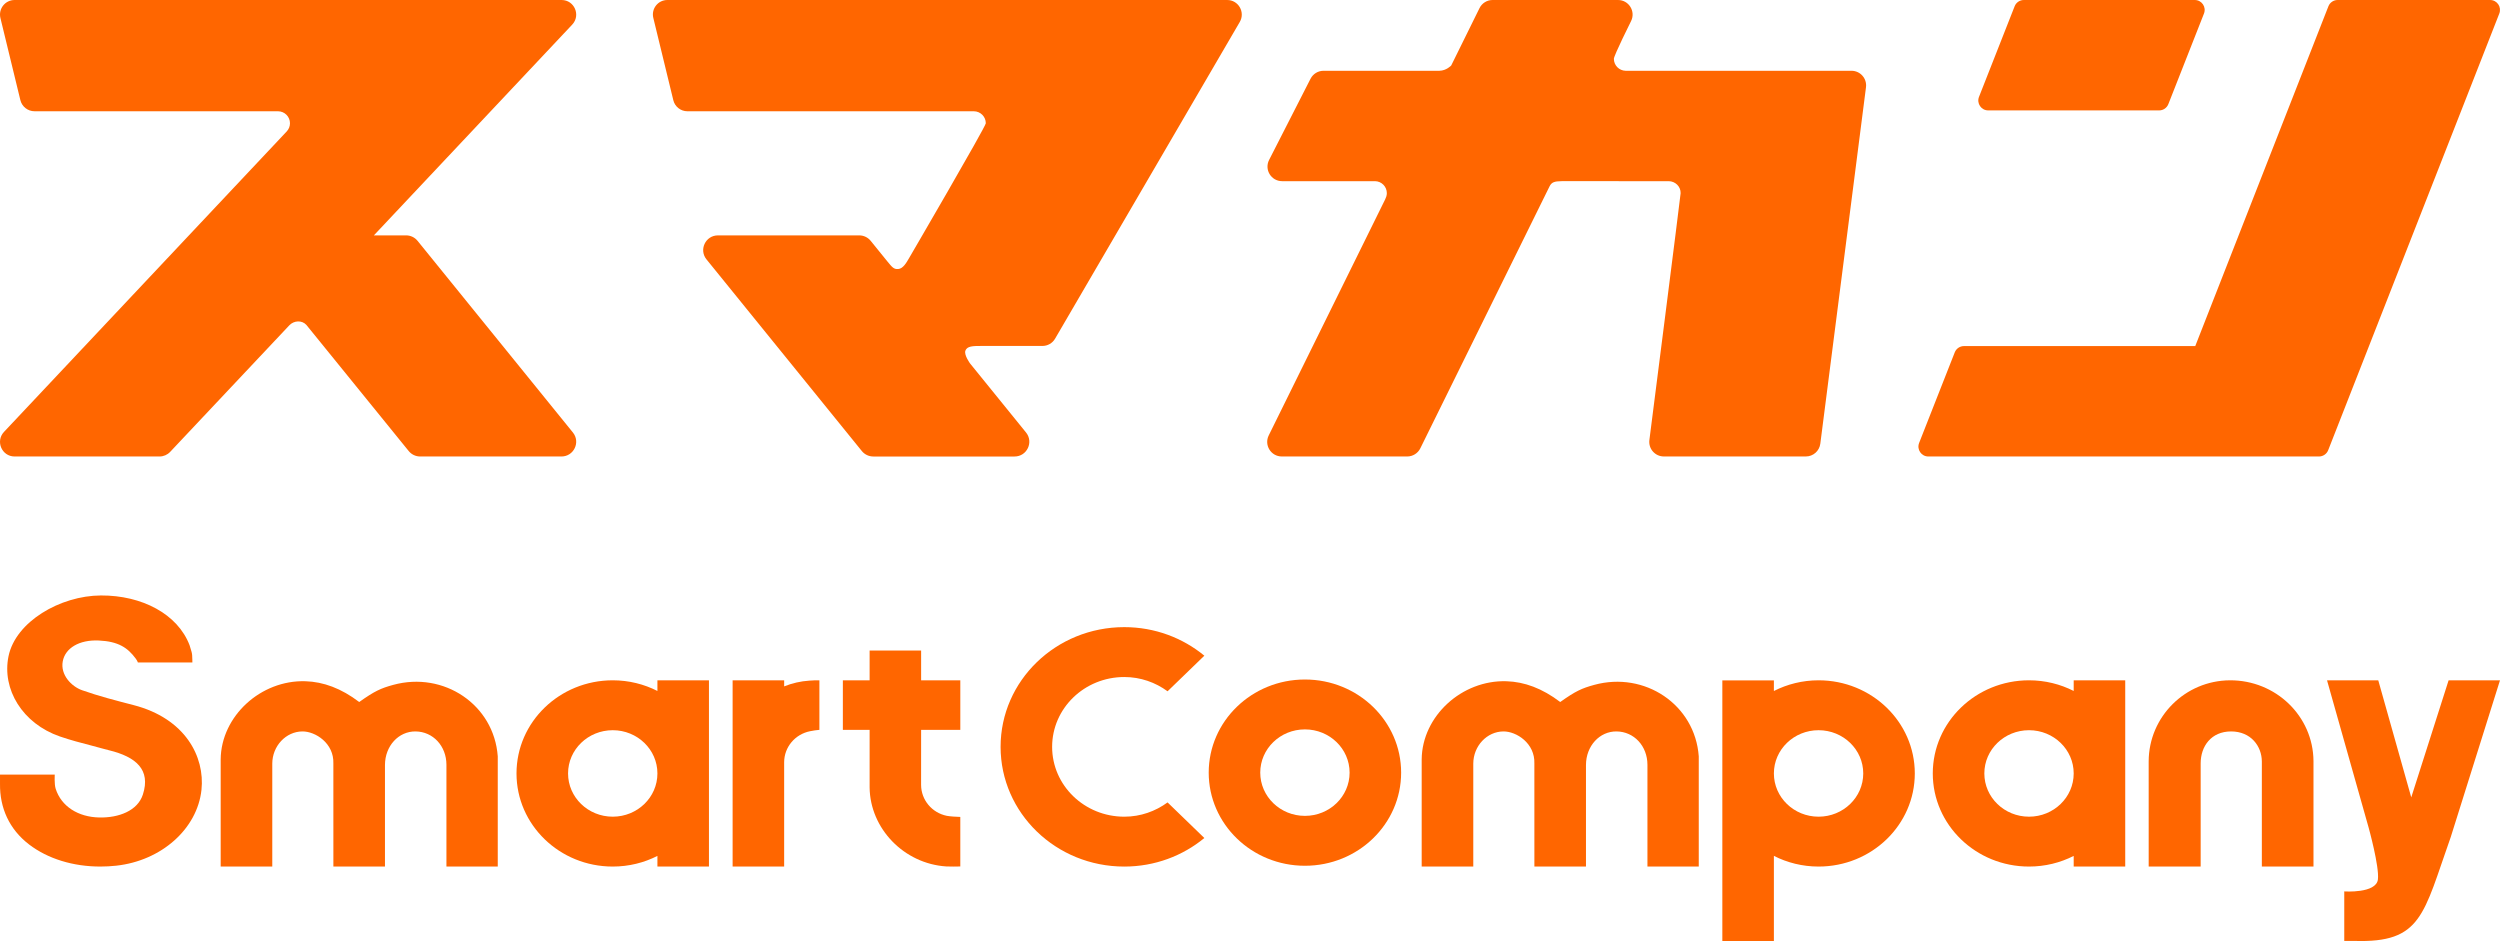 <?xml version="1.0" encoding="utf-8"?>
<!-- Generator: Adobe Illustrator 25.3.1, SVG Export Plug-In . SVG Version: 6.00 Build 0)  -->
<svg version="1.1" id="レイヤー_1" xmlns="http://www.w3.org/2000/svg" xmlns:xlink="http://www.w3.org/1999/xlink" x="0px"
	 y="0px" width="267.524px" height="100.707px" viewBox="0 0 267.524 100.707" enable-background="new 0 0 267.524 100.707"
	 xml:space="preserve">
<path fill="#FF6600" d="M14.285,75.45c-1.836-0.474-3.735-0.963-5.504-1.59c-1.131-0.401-2.332-1.638-2.067-3.085
	c0.262-1.429,1.775-2.328,3.847-2.235c2.107,0.094,3.099,0.772,3.957,1.928c0.179,0.241,0.238,0.424,0.238,0.424h5.831
	c0,0-0.005-0.553-0.026-0.786c-0.022-0.233-0.045-0.336-0.262-1.02l-0.011-0.035c-1.271-3.348-5.11-5.351-9.488-5.331
	c-4.368,0.02-9.129,2.818-9.888,6.5c-0.729,3.53,1.482,7.203,5.502,8.591c1.118,0.387,2.281,0.688,3.403,0.98
	c0.612,0.159,1.239,0.347,1.858,0.497c2.877,0.702,4.477,2.074,3.615,4.734c-0.563,1.744-2.585,2.502-4.668,2.457
	C8.362,87.432,6.56,86.29,5.96,84.414c-0.166-0.517-0.099-1.525-0.099-1.525H0.001c0,0,0.002,0.806,0,1.005
	c-0.027,2.541,0.974,4.839,3.119,6.478c2.003,1.531,4.714,2.36,7.617,2.358c0.561,0,1.129-0.031,1.702-0.093
	c4.839-0.531,8.674-3.944,9.121-8.116C21.937,80.977,19.829,76.879,14.285,75.45"/>
<path fill="#FF6600" d="M53.265,92.731h-5.492V81.834c-0.005-2.008-1.437-3.544-3.304-3.564c-1.818-0.019-3.268,1.556-3.274,3.589
	v10.872h-5.52l-0.002-11.025c0.078-2.182-1.93-3.445-3.312-3.436c-1.762,0.011-3.22,1.553-3.225,3.444v11.017h-5.521V81.252
	c0.051-4.624,4.296-8.505,9.071-8.353c1.925,0.06,3.826,0.759,5.754,2.223c1.649-1.173,2.314-1.471,3.639-1.834
	c5.398-1.479,10.786,2.105,11.186,7.65V92.731z"/>
<path fill="#FF6600" d="M65.569,87.393c-2.641,0-4.781-2.071-4.781-4.627c0-2.556,2.14-4.627,4.781-4.627s4.781,2.071,4.781,4.627
	C70.35,85.322,68.21,87.393,65.569,87.393 M75.865,72.799H70.35v1.141c-1.429-0.727-3.054-1.141-4.781-1.141
	c-5.687,0-10.298,4.462-10.298,9.966c0,5.504,4.611,9.965,10.298,9.965c1.727,0,3.352-0.412,4.781-1.139v1.139h5.515V72.799z"/>
<path fill="#FF6600" d="M86.616,72.834c-0.949,0.06-1.858,0.276-2.703,0.616V72.8h-5.516v19.931h5.515V81.562
	c0.006-1.618,1.171-2.994,2.769-3.314c0.327-0.065,0.676-0.122,1.003-0.147V72.8C87.289,72.791,86.984,72.811,86.616,72.834"/>
<path fill="#FF6600" d="M98.569,78.102h4.194V72.8h-4.194v-3.183l-5.512-0.001V72.8h-2.863v5.302h2.863v6.159
	c0.048,4.405,3.681,8.168,8.208,8.457c0.368,0.023,1.104,0.012,1.497,0.003v-5.302c-0.336-0.006-1.107-0.051-1.435-0.116
	c-1.598-0.32-2.756-1.696-2.761-3.314L98.569,78.102z"/>
<path fill="#FF6600" d="M181.785,92.731h-5.493V81.834c-0.005-2.008-1.437-3.544-3.304-3.564c-1.818-0.019-3.268,1.556-3.274,3.589
	v10.872h-5.52l-0.002-11.025c0.078-2.182-1.93-3.445-3.312-3.436c-1.762,0.011-3.22,1.553-3.225,3.444v11.017h-5.521V81.252
	c0.051-4.624,4.296-8.505,9.071-8.353c1.925,0.06,3.826,0.759,5.754,2.223c1.649-1.173,2.314-1.471,3.639-1.834
	c5.398-1.479,10.786,2.105,11.186,7.65V92.731z"/>
<path fill="#FF6600" d="M139.639,87.306c-2.641,0-4.781-2.071-4.781-4.627c0-2.554,2.14-4.627,4.781-4.627s4.781,2.073,4.781,4.627
	C144.42,85.235,142.28,87.306,139.639,87.306 M139.639,72.714c-5.687,0-10.296,4.462-10.296,9.965c0,5.504,4.609,9.966,10.296,9.966
	c5.687,0,10.296-4.462,10.296-9.966C149.935,77.176,145.326,72.714,139.639,72.714"/>
<path fill="#FF6600" d="M194.604,87.393c-2.641,0-4.781-2.071-4.781-4.627c0-2.556,2.14-4.627,4.781-4.627s4.781,2.071,4.781,4.627
	C199.385,85.322,197.245,87.393,194.604,87.393 M194.604,72.799c-1.727,0-3.352,0.417-4.781,1.144v-1.136h-5.516v27.9h5.516v-9.121
	c1.429,0.729,3.054,1.144,4.781,1.144c5.687,0,10.298-4.461,10.298-9.965C204.902,77.262,200.291,72.799,194.604,72.799"/>
<path fill="#FF6600" d="M217.124,87.393c-2.641,0-4.781-2.071-4.781-4.627c0-2.556,2.14-4.627,4.781-4.627
	c2.641,0,4.781,2.071,4.781,4.627C221.905,85.322,219.765,87.393,217.124,87.393 M227.42,72.799h-5.515v1.141
	c-1.429-0.727-3.054-1.141-4.781-1.141c-5.687,0-10.298,4.462-10.298,9.966c0,5.504,4.611,9.965,10.298,9.965
	c1.727,0,3.352-0.412,4.781-1.139v1.139h5.515V72.799z"/>
<path fill="#FF6600" d="M235.493,92.731h-5.563l-0.002-11.264c0.021-4.774,3.906-8.64,8.692-8.667
	c4.898-0.028,8.909,3.823,8.945,8.637v11.294h-5.526V81.487c-0.008-1.633-1.167-3.217-3.292-3.217c-2.126,0-3.255,1.587-3.255,3.417
	V92.731z"/>
<path fill="#FF6600" d="M262.025,72.799l-3.998,12.527l-3.531-12.527h-5.483l4.454,15.764c0,0,1.159,4.174,0.992,5.547
	c-0.183,1.519-3.601,1.28-3.601,1.28v5.297h1.065c7.253,0.235,7.382-2.815,10.331-11.116l5.269-16.772H262.025z"/>
<path fill="#FF6600" d="M124.941,85.866c-1.293,0.946-2.885,1.528-4.631,1.528c-4.265,0-7.722-3.346-7.722-7.474
	c0-4.127,3.458-7.472,7.722-7.472c1.745,0,3.338,0.58,4.631,1.526l3.936-3.809c-2.309-1.902-5.298-3.056-8.567-3.056
	c-7.311,0-13.237,5.736-13.237,12.811s5.926,12.811,13.237,12.811c3.269,0,6.258-1.153,8.567-3.056L124.941,85.866z"/>
<path fill="#FF6600" d="M267.45,1.446l-18.312,46.73c-0.159,0.406-0.551,0.673-0.987,0.673h-41.801c-0.747,0-1.26-0.752-0.986-1.448
	l3.813-9.695c0.159-0.405,0.551-0.672,0.986-0.672h24.75l14.249-36.361C249.321,0.267,249.713,0,250.149,0h16.315
	C267.21,0,267.722,0.751,267.45,1.446z M212.758,11.815h18.29c0.436,0,0.827-0.267,0.986-0.672l3.813-9.695
	C236.121,0.752,235.608,0,234.861,0h-18.29c-0.436,0-0.827,0.267-0.986,0.672l-3.813,9.695
	C211.498,11.062,212.011,11.815,212.758,11.815z"/>
<path fill="#FF6600" d="M198.127,7.574h-24.17c-0.697-0.015-1.257-0.581-1.257-1.281c0-0.353,1.842-4.04,1.842-4.04
	C175.054,1.215,174.299,0,173.142,0h-13.421c-0.595,0-1.137,0.338-1.4,0.871l-3.027,6.136c-0.001,0.001-0.507,0.555-1.269,0.567
	h-12.393c-0.587,0-1.124,0.329-1.391,0.852l-4.435,8.69c-0.53,1.039,0.224,2.271,1.391,2.271h9.935
	c0.704,0.006,1.273,0.577,1.273,1.283c0,0.255-0.085,0.469-0.182,0.672l-12.458,25.254c-0.512,1.038,0.243,2.252,1.4,2.252h13.421
	c0.595,0,1.138-0.338,1.401-0.871c0,0,13.825-28.024,13.827-28.027c0.22-0.447,0.514-0.556,1.312-0.564l11.433,0.002
	c0.709,0,1.301,0.571,1.284,1.284c-0.007,0.289-3.343,26.415-3.343,26.415c-0.12,0.934,0.608,1.76,1.549,1.76h15.192
	c0.786,0,1.449-0.584,1.549-1.363l4.889-38.152C199.796,8.4,199.069,7.574,198.127,7.574z"/>
<path fill="#FF6600" d="M131.319,0H71.415c-1.003,0-1.742,0.939-1.505,1.915l2.141,8.809c0.169,0.694,0.791,1.183,1.505,1.183h30.65
	c0.709,0,1.284,0.575,1.284,1.284c0,0.353-8.209,14.427-8.209,14.427c-0.301,0.517-0.645,1.129-1.167,1.171
	c-0.486,0.039-0.658-0.214-1.181-0.843l-1.762-2.174c-0.299-0.369-0.749-0.584-1.225-0.584h-15.12c-1.327,0-2.06,1.539-1.225,2.569
	l16.623,20.509c0.299,0.369,0.749,0.584,1.225,0.584h15.12c1.327,0,2.06-1.539,1.225-2.569l-5.992-7.393
	c0,0-0.664-0.906-0.496-1.364c0.18-0.491,0.802-0.504,1.716-0.504h6.531c0.555,0,1.069-0.295,1.349-0.775l19.767-33.895
	C133.275,1.307,132.524,0,131.319,0z"/>
<path fill="#FF6600" d="M44.682,25.771c-0.299-0.369-0.749-0.584-1.225-0.584h-3.448L61.233,2.632C62.171,1.635,61.464,0,60.096,0
	H1.563C0.551,0-0.194,0.947,0.045,1.93l2.134,8.783c0.17,0.7,0.797,1.193,1.517,1.193h26.05c0.709,0,1.284,0.575,1.284,1.284
	c0,0.341-0.136,0.649-0.353,0.879L0.428,46.217c-0.938,0.997-0.231,2.632,1.137,2.632h15.504c0.431,0,0.842-0.178,1.137-0.491
	l12.755-13.546c0.486-0.516,1.333-0.573,1.815-0.054c0.046,0.05,10.959,13.507,10.959,13.507c0.299,0.369,0.749,0.584,1.225,0.584
	h15.12c1.327,0,2.06-1.539,1.225-2.569L44.682,25.771z"/>
</svg>
